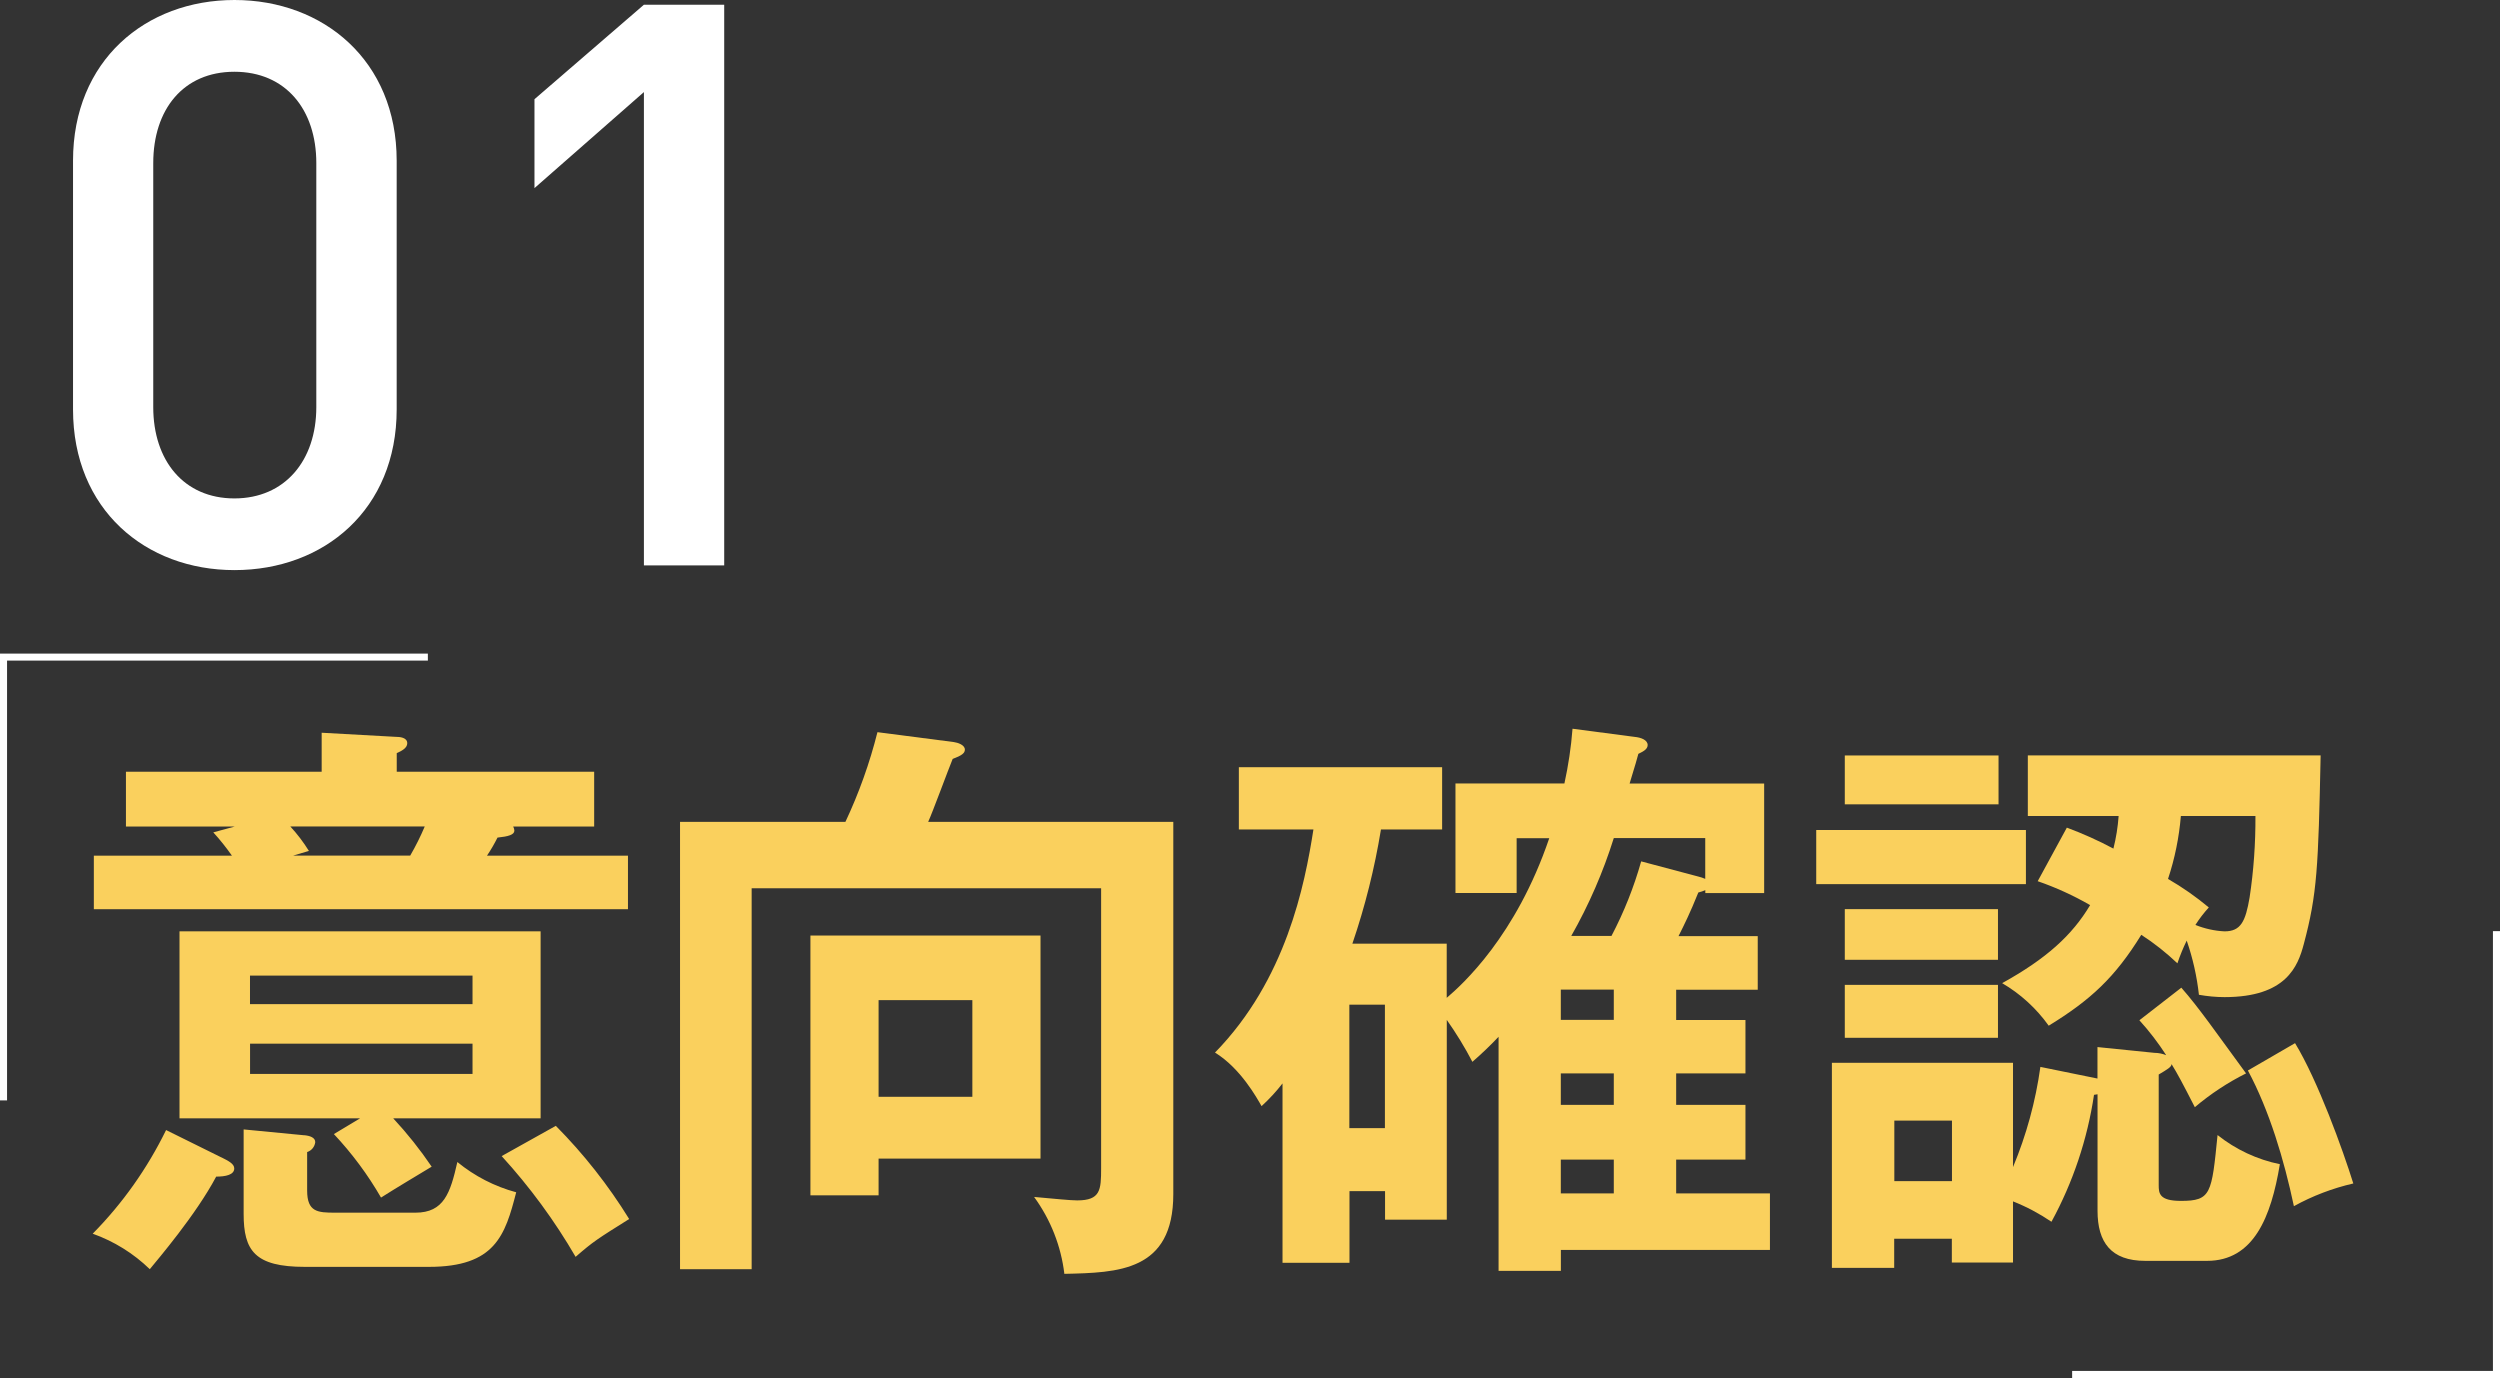 <?xml version="1.0" encoding="UTF-8"?>
<svg id="_レイヤー_1" data-name="レイヤー 1" xmlns="http://www.w3.org/2000/svg" viewBox="0 0 354.32 195.3">
  <rect x="0" y="0" width="354.32" height="195.3" fill="#333333" stroke="none"/>
  <defs>
    <style>
      .cls-1 {
        fill: #fad05d;
      }

      .cls-2 {
        fill: #fff;
      }
    </style>
  </defs>
  <g id="_グループ_5887" data-name="グループ 5887">
    <g id="_グループ_17" data-name="グループ 17">
      <g id="_グループ_15" data-name="グループ 15">
        <path id="_パス_56" data-name="パス 56" class="cls-1" d="M31.38,164.03c.99,.5,1.82,.91,1.82,1.57,0,.91-1.24,1.16-2.56,1.16-2.89,5.45-8.34,11.8-9.41,13.12-2.31-2.24-5.06-3.95-8.09-5.03,4.24-4.3,7.75-9.27,10.4-14.69l7.84,3.88Zm52.83-54.65v7.76h-11.48c.1,.18,.16,.37,.17,.58,0,.58-.83,.83-2.39,.99-.44,.88-.94,1.74-1.49,2.56h19.98v7.59H13.3v-7.59h19.57c-.81-1.15-1.69-2.26-2.64-3.3l3.05-.83h-15.43v-7.76h27.74v-5.53l10.48,.58c.58,0,1.65,.08,1.65,.91,0,.66-.74,1.07-1.49,1.4v2.64h27.98Zm-33.18,49.12H25.44v-26.5h51.18v26.5h-20.89c1.99,2.14,3.81,4.43,5.45,6.85-2.31,1.4-4.7,2.81-7.18,4.38-1.87-3.25-4.12-6.27-6.68-9l3.71-2.23Zm-7.92,2.39c.83,.08,1.57,.33,1.57,.99-.08,.65-.53,1.2-1.15,1.4v5.45c0,3.05,1.49,3.14,3.96,3.14h11.39c4.05,0,4.95-2.81,5.94-7.18,2.44,2,5.29,3.47,8.34,4.29-1.57,6.11-2.97,10.57-12.38,10.57h-17.58c-7.1,0-8.67-2.31-8.67-7.51v-11.97l8.59,.83Zm23.86-18.58v-4.04h-31.54v4.04h31.54Zm-31.53,5.61v4.29h31.53v-4.29h-31.53Zm5.7-30.79c.99,1.07,1.87,2.23,2.64,3.47l-2.23,.66h16.59c.77-1.33,1.46-2.71,2.06-4.13h-19.07Zm37.63,42.43c3.96,3.99,7.45,8.43,10.4,13.21-4.46,2.8-5.04,3.14-7.59,5.36-2.97-5.12-6.49-9.91-10.48-14.28l7.68-4.29Z"/>
        <path id="_パス_57" data-name="パス 57" class="cls-1" d="M166.29,116.48v52.75c0,10.98-7.84,11.14-15.44,11.31-.47-3.94-1.95-7.69-4.29-10.9,2.81,.25,5.12,.49,6.11,.49,3.3,0,3.39-1.48,3.39-4.54v-39.7h-49.53v53.99h-10.15v-63.4h23.44c1.92-4.08,3.44-8.34,4.54-12.71l10.82,1.4c.58,.08,1.57,.41,1.57,1.07,0,.49-.41,.83-1.73,1.32-.58,1.4-2.89,7.68-3.47,8.92h34.75Zm-18.82,16.11v31.62h-22.95v5.2h-9.66v-36.82h32.61Zm-22.95,9.16v13.7h13.29v-13.7h-13.29Z"/>
        <path id="_パス_58" data-name="パス 58" class="cls-1" d="M247.38,144.54v7.59h-9.82v4.46h9.82v7.76h-9.82v4.79h13.29v8.01h-29.63v2.97h-8.83v-33.18c-1.18,1.25-2.42,2.43-3.71,3.55-1.08-2.06-2.29-4.05-3.63-5.94v28.31h-8.75v-4.04h-5.04v10.15h-9.49v-25.42c-.9,1.16-1.89,2.23-2.97,3.22-.66-1.15-2.97-5.36-6.6-7.59,10.07-10.32,12.71-23.69,13.95-31.62h-10.57v-8.83h28.81v8.83h-8.67c-.9,5.5-2.25,10.91-4.05,16.18h13.37v7.68c2.23-1.9,9.82-8.75,14.53-22.62h-4.62v7.76h-8.67v-15.52h15.44c.56-2.56,.95-5.15,1.15-7.76l8.83,1.16c.83,.08,1.82,.41,1.82,1.16,0,.66-.83,.99-1.32,1.24-.25,.91-.33,1.24-1.24,4.21h19.07v15.52h-8.34v-.41c-.32,.14-.65,.25-.99,.33-1.16,2.89-1.98,4.54-2.81,6.19h11.23v7.59h-11.56v4.29h9.82Zm-56.14-2.15v17.5h5.04v-17.5h-5.04Zm37.48,2.15v-4.29h-7.51v4.29h7.51Zm-7.51,7.59v4.46h7.51v-4.46h-7.51Zm7.51,12.22h-7.51v4.79h7.51v-4.79Zm11.97-40.12c.34,.08,.67,.19,.99,.33v-5.78h-12.96c-1.51,4.82-3.53,9.47-6.03,13.87h5.7c1.77-3.37,3.18-6.91,4.21-10.57l8.09,2.15Z"/>
        <path id="_パス_59" data-name="パス 59" class="cls-1" d="M287.13,117.63v7.68h-29.72v-7.68h29.72Zm22.04,22.37c2.48,2.81,5.04,6.52,9.16,12.13-2.6,1.3-5.04,2.91-7.26,4.79-1.82-3.55-2.39-4.62-3.3-6.11,0,.41-.58,.74-1.82,1.48v15.68c0,1.16,.08,2.23,3.14,2.23,4.29,0,4.37-.99,5.2-9.33,2.58,2.05,5.6,3.47,8.83,4.13-1.24,7.51-3.72,13.7-10.32,13.7h-8.75c-4.87,0-6.77-2.64-6.77-7.1v-16.51l-.5,.08c-.94,6.3-2.98,12.4-6.03,17.99-1.71-1.16-3.53-2.13-5.45-2.89v8.67h-8.67v-3.38h-8.17v4.13h-8.83v-29.06h25.67v14.78c1.9-4.55,3.2-9.32,3.88-14.2l8.09,1.65v-4.46l8.09,.82c.57,0,1.13,.12,1.65,.33-1.13-1.75-2.4-3.41-3.8-4.95l5.95-4.62Zm-25.92-32.94v6.94h-21.79v-6.93h21.79Zm-.08,21.79v7.18h-21.71v-7.18h21.71Zm0,10.73v7.51h-21.71v-7.51h21.71Zm-6.52,27.82v-8.58h-8.17v8.58h8.17Zm52.25-60.34c-.33,15.85-.49,19.65-2.39,26.75-.83,3.14-2.48,7.51-11.23,7.51-1.22,0-2.43-.12-3.63-.33-.29-2.62-.87-5.19-1.73-7.68-.51,1.04-.95,2.12-1.32,3.22-1.58-1.5-3.29-2.86-5.12-4.04-3.72,6.03-7.18,9.24-13.12,12.88-1.75-2.45-4-4.51-6.6-6.03,6.27-3.47,9.91-6.77,12.47-11.06-2.36-1.36-4.85-2.5-7.43-3.39l4.13-7.59c2.26,.84,4.47,1.83,6.6,2.97,.38-1.52,.63-3.06,.74-4.62h-12.87v-8.59h41.52Zm-19.81,8.59c-.25,3.03-.86,6.03-1.82,8.92,2.04,1.18,3.97,2.53,5.78,4.04-.7,.77-1.34,1.6-1.9,2.48,1.32,.53,2.71,.84,4.13,.91,2.31,0,2.97-1.4,3.55-4.79,.58-3.82,.85-7.69,.83-11.56h-10.57Zm16.18,32.19c3.22,5.28,6.77,15.1,8.26,19.89-2.94,.68-5.78,1.76-8.42,3.22-1.4-6.6-3.47-13.54-6.52-19.23l6.69-3.88Z"/>
      </g>
      <path id="_パス_67" data-name="パス 67" class="cls-2" d="M1,155.96H0v-63.33H60.64v1H1v62.33Z"/>
      <path id="_パス_68" data-name="パス 68" class="cls-2" d="M353.32,131.97h1v63.33h-60.64v-1h59.64v-62.33Z"/>
    </g>
    <g id="_グループ_5882" data-name="グループ 5882">
      <path id="_パス_14674" data-name="パス 14674" class="cls-2" d="M33.23,80.8c-12.61,0-22.88-8.59-22.88-22.77V22.77C10.35,8.59,20.62,0,33.23,0s22.99,8.59,22.99,22.77V58.03c0,14.17-10.27,22.77-22.99,22.77Zm11.6-57.69c0-7.59-4.35-12.94-11.61-12.94s-11.5,5.36-11.5,12.94V57.7c0,7.59,4.35,12.94,11.5,12.94s11.61-5.36,11.61-12.94V23.1Z"/>
      <path id="_パス_14675" data-name="パス 14675" class="cls-2" d="M91.26,80.13V13.05l-15.51,13.61V14.06L91.26,.67h11.38V80.13h-11.38Z"/>
    </g>
  </g>
</svg>